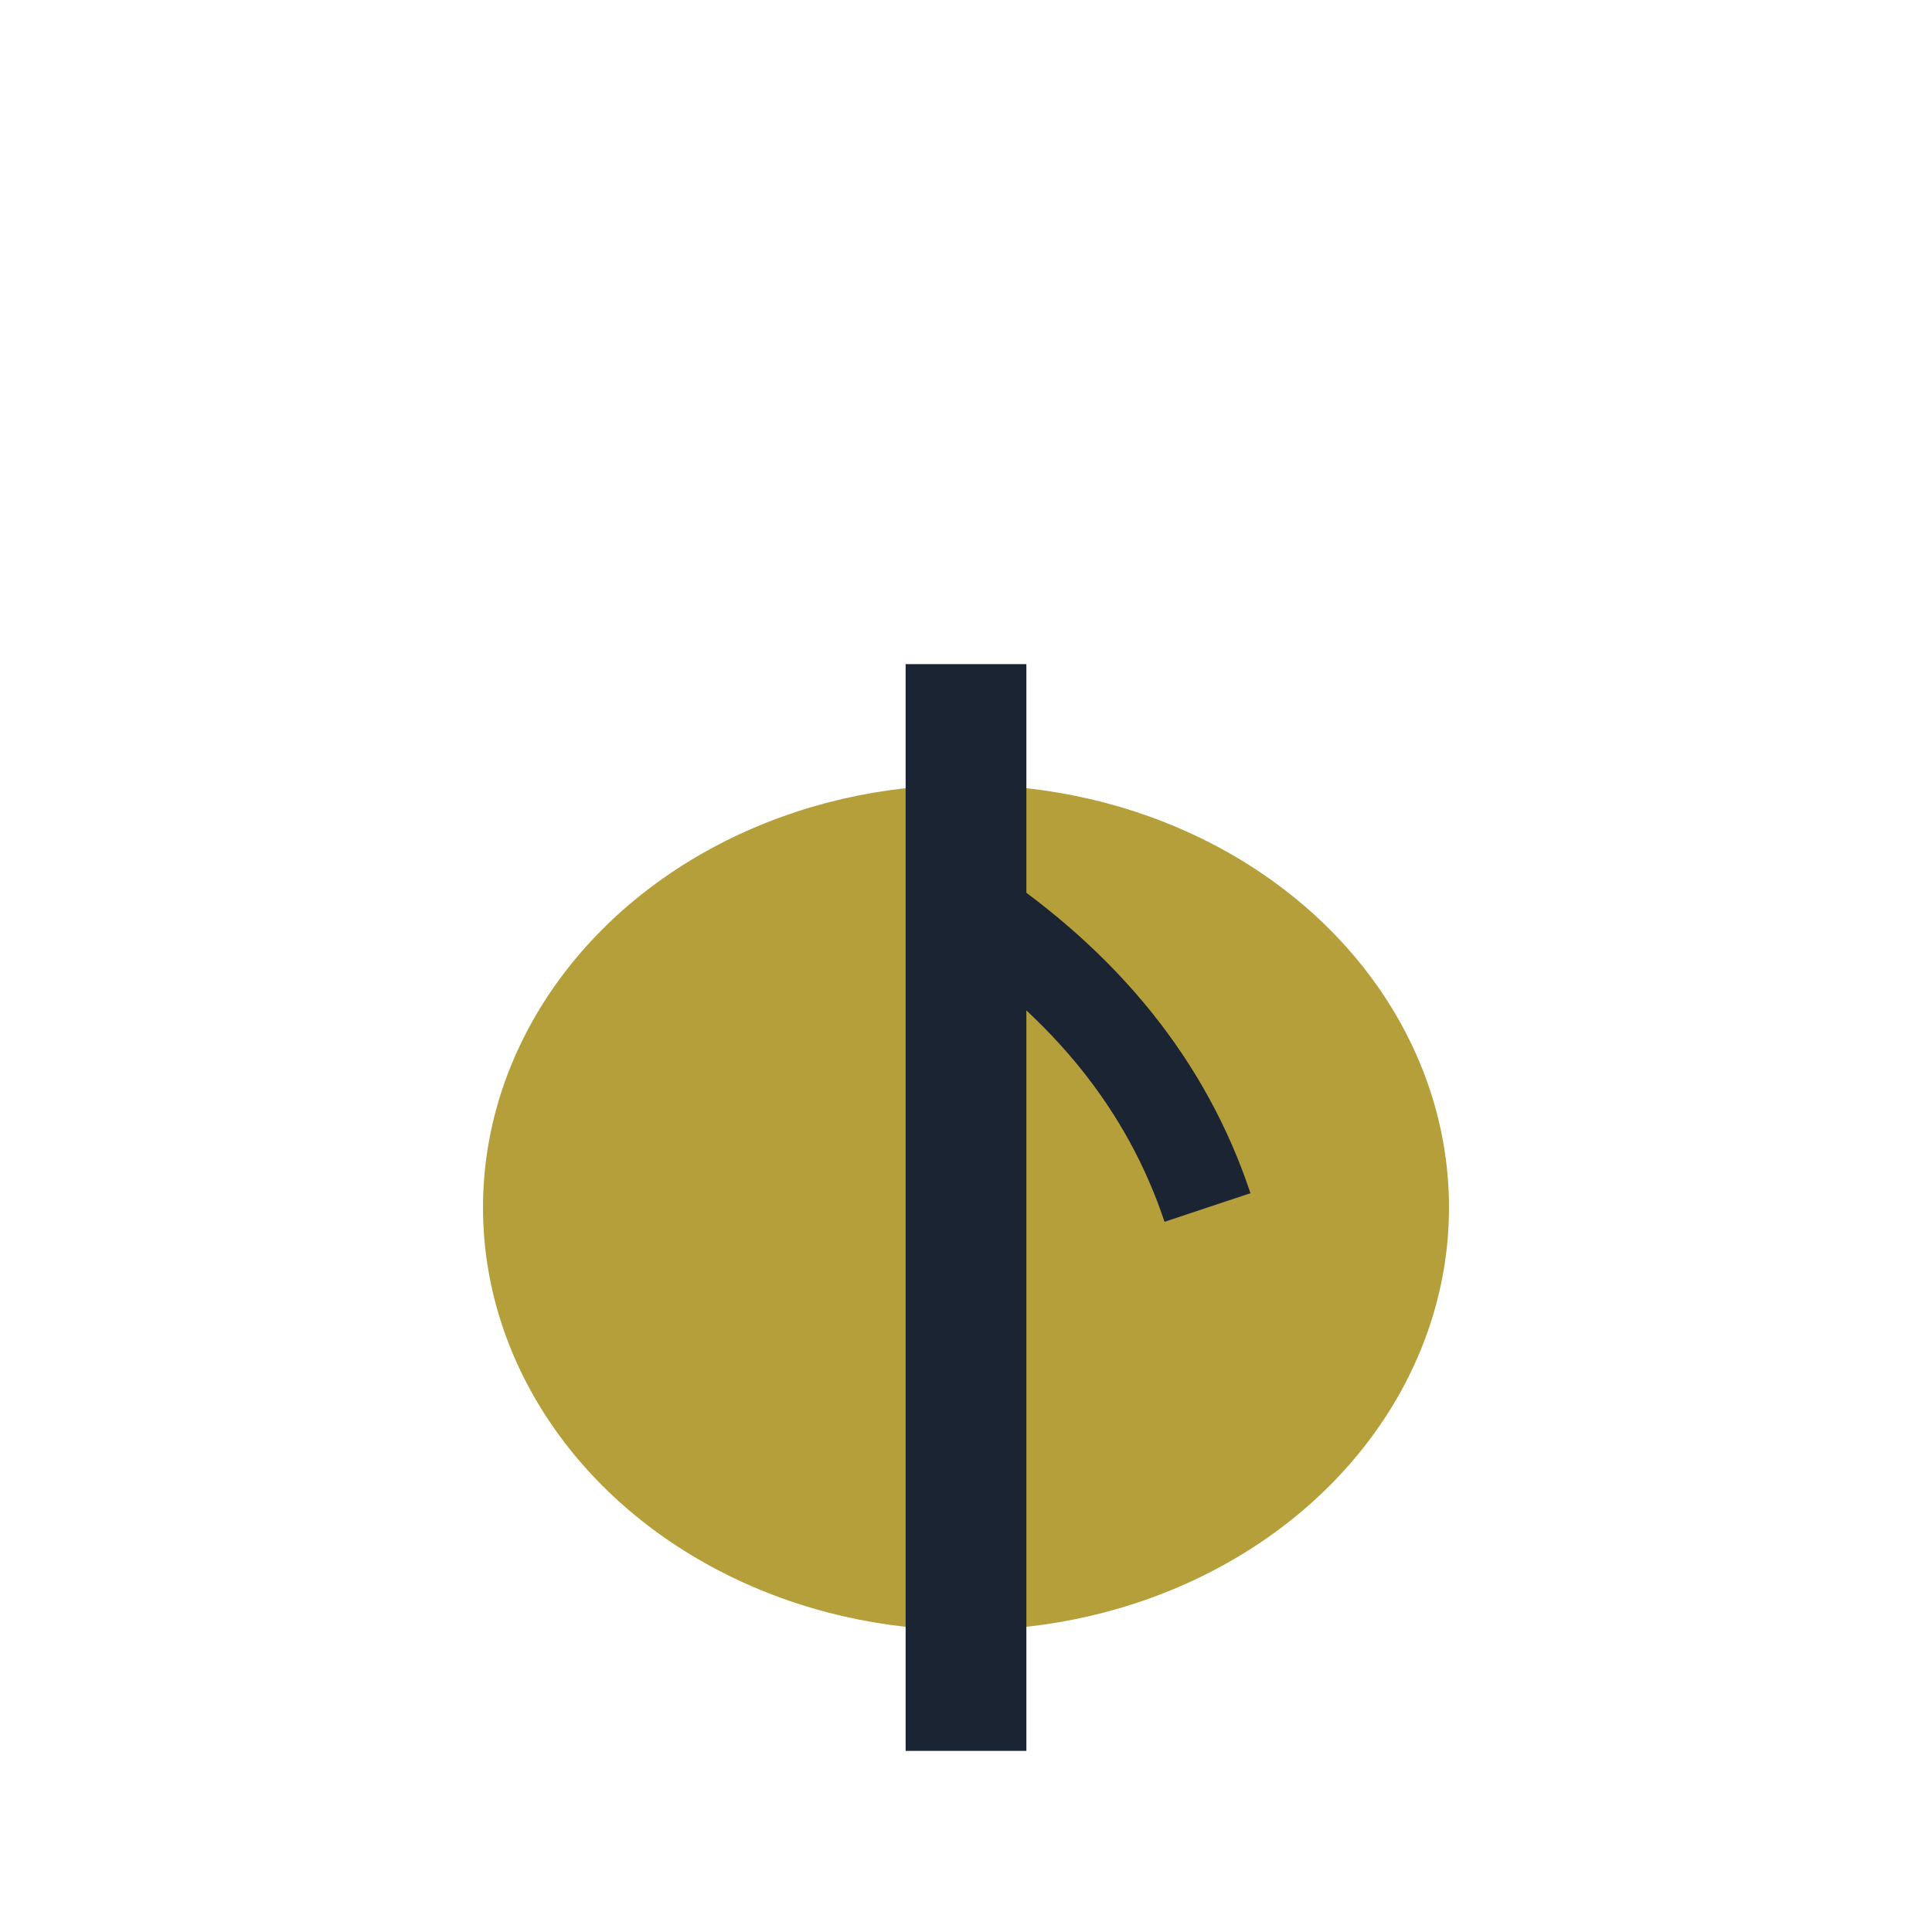 <?xml version="1.0" encoding="UTF-8"?>
<svg xmlns="http://www.w3.org/2000/svg" width="32" height="32" viewBox="0 0 32 32"><ellipse cx="16" cy="20" rx="8" ry="7" fill="#B59F3B"/><path d="M16 11 v18" stroke="#1B2432" stroke-width="2"/><path d="M16 15 Q19 17 20 20" stroke="#1B2432" stroke-width="1.5" fill="none"/></svg>
